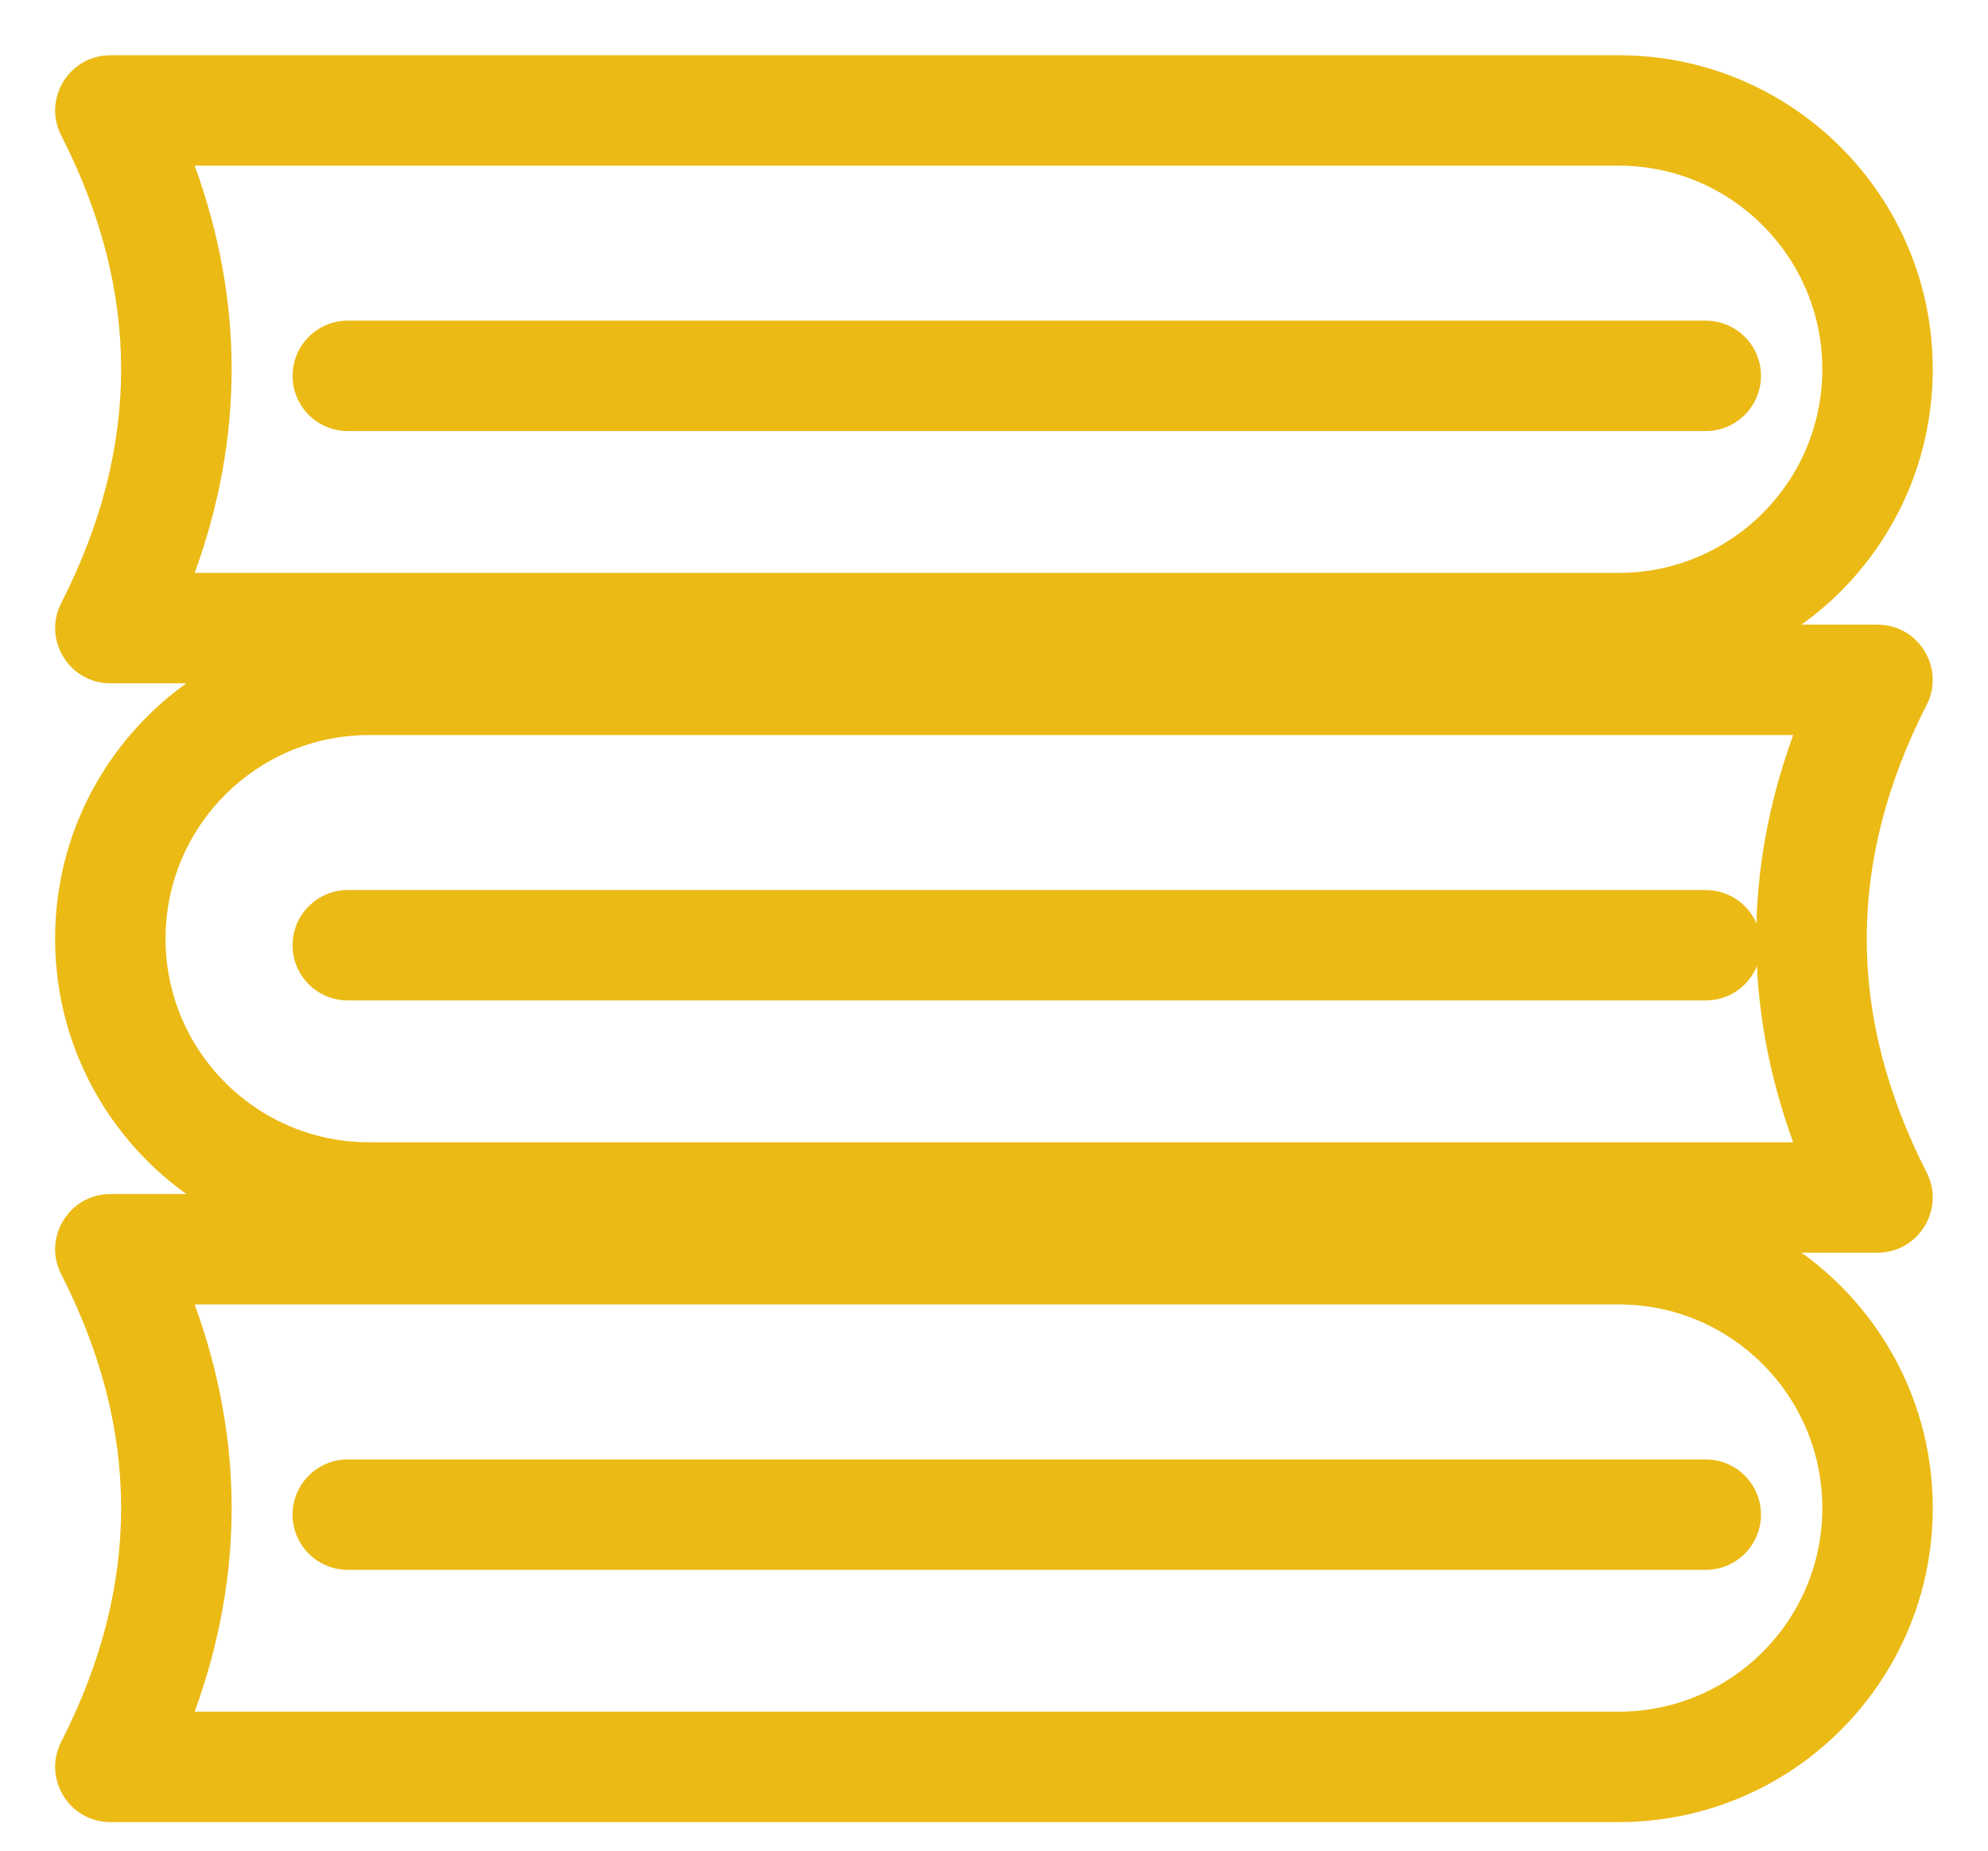 <?xml version="1.0" encoding="UTF-8"?>
<svg width="29px" height="27px" viewBox="0 0 29 27" version="1.1" xmlns="http://www.w3.org/2000/svg" xmlns:xlink="http://www.w3.org/1999/xlink">
    <!-- Generator: Sketch 51.3 (57544) - http://www.bohemiancoding.com/sketch -->
    <title>05</title>
    <desc>Created with Sketch.</desc>
    <defs></defs>
    <g id="Page-1" stroke="none" stroke-width="1" fill="none" fill-rule="evenodd">
        <g id="Approved_LP_Quiz-Maker-Features" transform="translate(-522, -923)" fill="#EBBA15" fill-rule="nonzero">
            <g id="05" transform="translate(522, 923)">
                <path d="M3.379,5.387 C3.379,6.382 3.198,7.373 2.84,8.358 L23.613,8.358 C25.253,8.358 26.583,7.028 26.583,5.387 C26.583,3.747 25.253,2.417 23.613,2.417 L2.84,2.417 C3.198,3.402 3.379,4.393 3.379,5.387 Z M1.611,0.806 L23.613,0.806 C26.143,0.806 28.194,2.857 28.194,5.387 C28.194,7.917 26.143,9.969 23.613,9.969 L1.611,9.969 C1.01,9.969 0.62,9.333 0.893,8.798 C1.479,7.649 1.767,6.515 1.767,5.387 C1.767,4.26 1.479,3.125 0.893,1.977 C0.62,1.441 1.01,0.806 1.611,0.806 Z" id="Rectangle-18"></path>
                <path d="M3.379,13.694 C3.379,14.689 3.198,15.68 2.84,16.665 L23.613,16.665 C25.253,16.665 26.583,15.335 26.583,13.694 C26.583,12.054 25.253,10.724 23.613,10.724 L2.84,10.724 C3.198,11.709 3.379,12.7 3.379,13.694 Z M1.611,9.113 L23.613,9.113 C26.143,9.113 28.194,11.164 28.194,13.694 C28.194,16.225 26.143,18.276 23.613,18.276 L1.611,18.276 C1.01,18.276 0.62,17.641 0.893,17.105 C1.479,15.956 1.767,14.822 1.767,13.694 C1.767,12.567 1.479,11.433 0.893,10.284 C0.62,9.748 1.01,9.113 1.611,9.113 Z" id="Rectangle-18-Copy" transform="translate(14.499, 13.694) scale(-1, 1) translate(-14.499, -13.694) "></path>
                <path d="M3.379,22.002 C3.379,22.996 3.198,23.987 2.84,24.972 L23.613,24.972 C25.253,24.972 26.583,23.642 26.583,22.002 C26.583,20.361 25.253,19.031 23.613,19.031 L2.84,19.031 C3.198,20.016 3.379,21.007 3.379,22.002 Z M1.611,17.42 L23.613,17.42 C26.143,17.42 28.194,19.471 28.194,22.002 C28.194,24.532 26.143,26.583 23.613,26.583 L1.611,26.583 C1.01,26.583 0.62,25.948 0.893,25.412 C1.479,24.263 1.767,23.129 1.767,22.002 C1.767,20.874 1.479,19.74 0.893,18.591 C0.62,18.055 1.01,17.42 1.611,17.42 Z" id="Rectangle-18-Copy-2"></path>
                <path d="M5.074,6.289 C4.629,6.289 4.268,5.928 4.268,5.483 C4.268,5.038 4.629,4.678 5.074,4.678 L24.882,4.678 C25.327,4.678 25.688,5.038 25.688,5.483 C25.688,5.928 25.327,6.289 24.882,6.289 L5.074,6.289 Z" id="Path-15"></path>
                <path d="M5.074,14.596 C4.629,14.596 4.268,14.236 4.268,13.791 C4.268,13.346 4.629,12.985 5.074,12.985 L24.882,12.985 C25.327,12.985 25.688,13.346 25.688,13.791 C25.688,14.236 25.327,14.596 24.882,14.596 L5.074,14.596 Z" id="Path-15-Copy"></path>
                <path d="M5.074,22.903 C4.629,22.903 4.268,22.543 4.268,22.098 C4.268,21.653 4.629,21.292 5.074,21.292 L24.882,21.292 C25.327,21.292 25.688,21.653 25.688,22.098 C25.688,22.543 25.327,22.903 24.882,22.903 L5.074,22.903 Z" id="Path-15-Copy-2"></path>
            </g>
        </g>
    </g>
</svg>